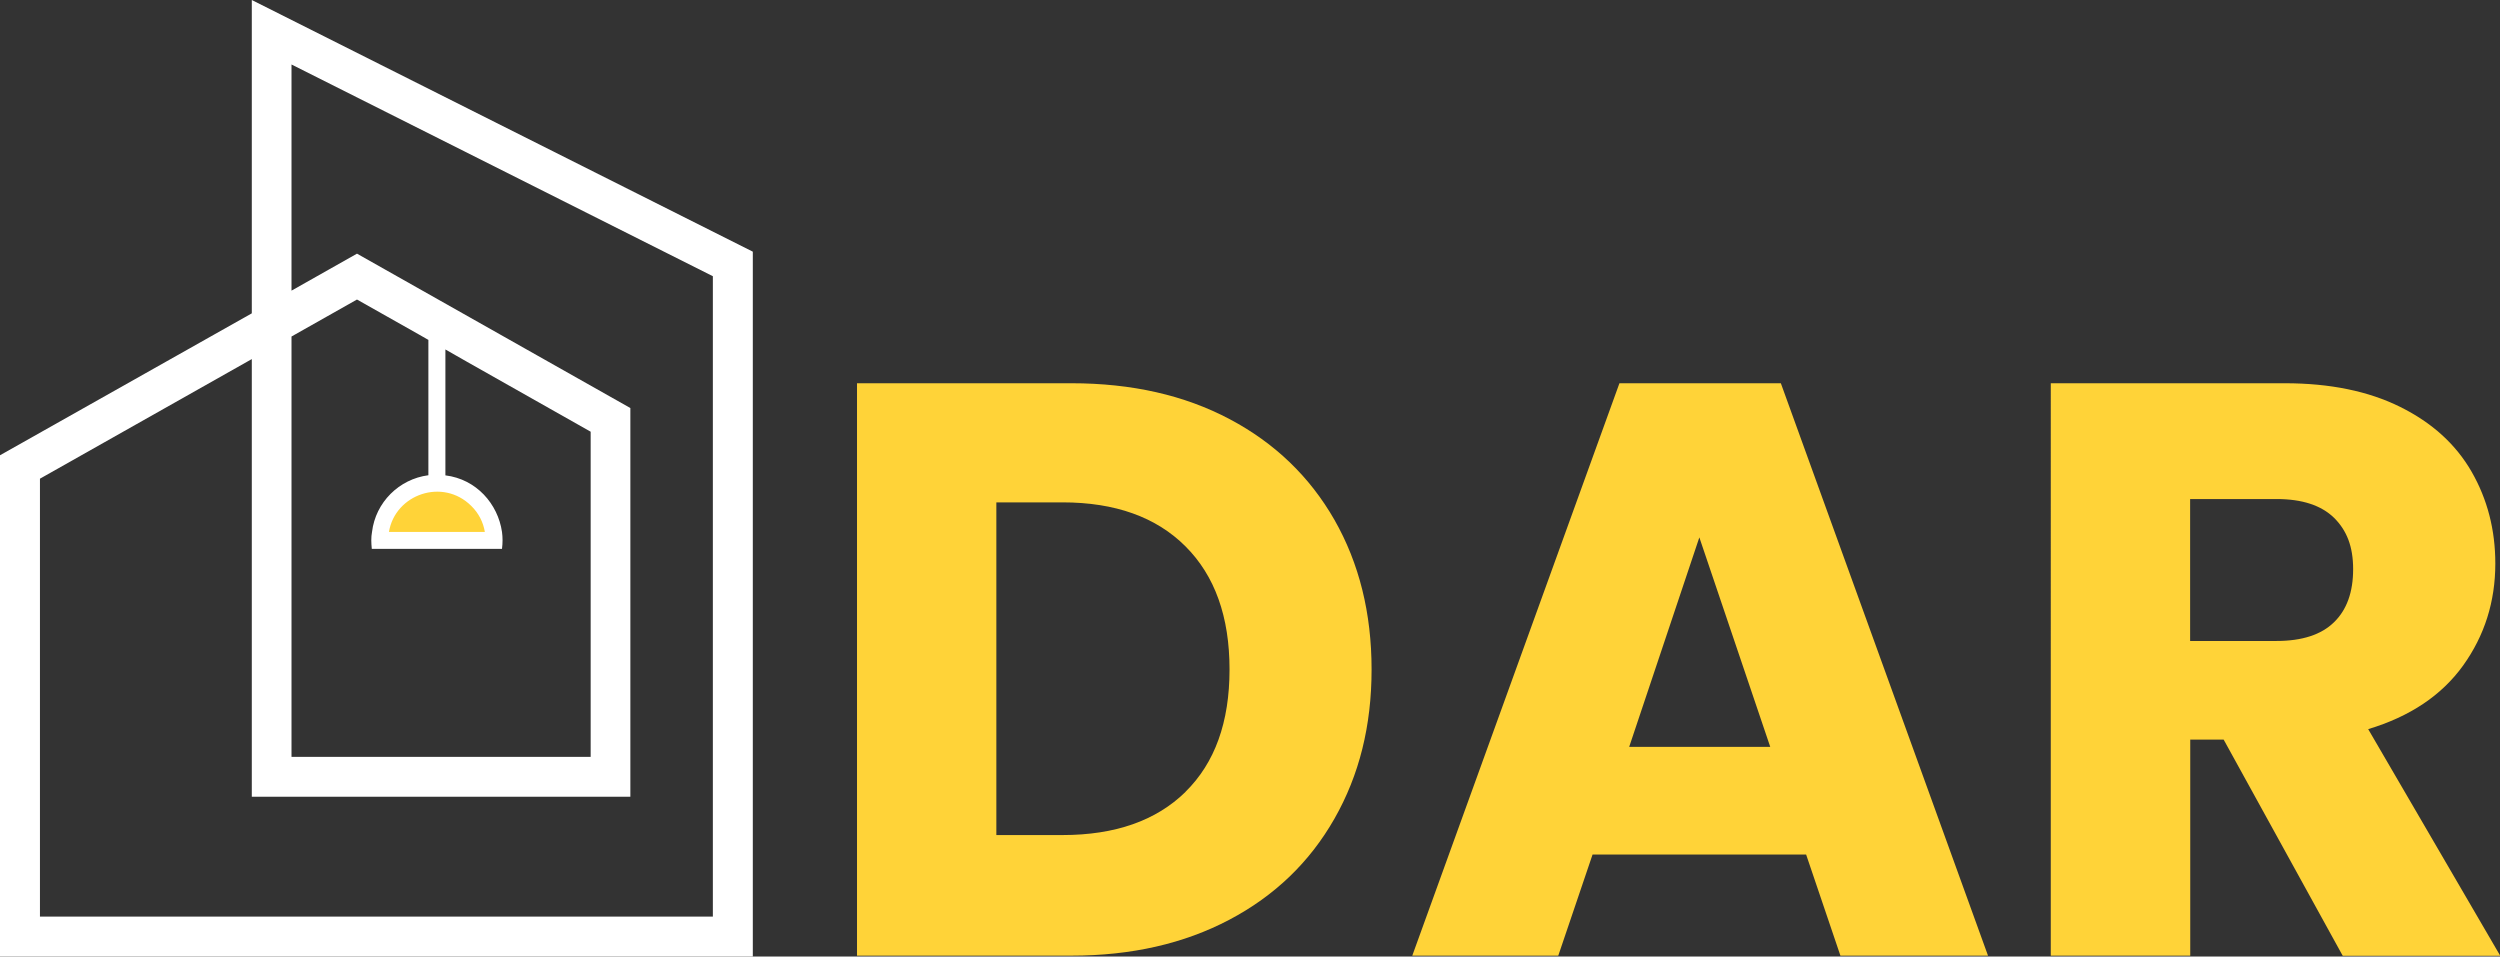 <svg xmlns="http://www.w3.org/2000/svg" id="uuid-63c681a8-7089-4bb0-9823-2e32013c2dfd" viewBox="0 0 202.74 77.57"><rect x="0" y="0" width="202.74" height="77.57" fill="#333333" stroke="none"/><defs><style>.uuid-c3c3f7b5-f64f-406b-ae3f-2beb45b226bd{fill:#ffd338;}.uuid-c3c3f7b5-f64f-406b-ae3f-2beb45b226bd,.uuid-b7a231f3-debb-4fbe-b085-842c541822f2{stroke-width:0px;}.uuid-b7a231f3-debb-4fbe-b085-842c541822f2{fill:#fff;fill-rule:evenodd;}</style></defs><g id="uuid-bfecc977-c638-4b2b-92dc-68b923a4b149"><polygon class="uuid-c3c3f7b5-f64f-406b-ae3f-2beb45b226bd" points="36.6 39.22 39.02 40.56 39.93 42.23 39.93 43.76 30.82 43.76 31.43 41.51 33.29 39.55 36.6 39.22"></polygon><path class="uuid-c3c3f7b5-f64f-406b-ae3f-2beb45b226bd" d="M99.72,33.99c3.66,1.94,6.49,4.66,8.5,8.17,2,3.51,3.01,7.55,3.01,12.13s-1,8.57-3.01,12.1c-2.01,3.53-4.85,6.26-8.53,8.2-3.68,1.94-7.95,2.91-12.8,2.91h-17.39V31.08h17.39c4.89,0,9.17.97,12.83,2.91ZM96.14,64.21c2.38-2.34,3.57-5.64,3.57-9.92s-1.19-7.6-3.57-9.98c-2.38-2.38-5.71-3.57-9.98-3.57h-5.36v26.98h5.36c4.28,0,7.6-1.17,9.98-3.5Z"></path><path class="uuid-c3c3f7b5-f64f-406b-ae3f-2beb45b226bd" d="M146.47,69.3h-17.32l-2.78,8.2h-11.84l16.8-46.42h13.09l16.8,46.42h-11.97l-2.78-8.2ZM143.56,60.57l-5.75-16.99-5.69,16.99h11.44Z"></path><path class="uuid-c3c3f7b5-f64f-406b-ae3f-2beb45b226bd" d="M189.98,77.5l-9.65-17.52h-2.71v17.52h-11.31V31.08h18.98c3.66,0,6.78.64,9.36,1.92,2.58,1.28,4.51,3.03,5.79,5.26,1.28,2.23,1.92,4.71,1.92,7.44,0,3.09-.87,5.84-2.61,8.27-1.74,2.42-4.31,4.14-7.7,5.16l10.71,18.38h-12.76ZM177.61,51.98h7.01c2.07,0,3.63-.51,4.66-1.52,1.04-1.01,1.55-2.45,1.55-4.3s-.52-3.15-1.55-4.17c-1.04-1.01-2.59-1.52-4.66-1.52h-7.01v11.51Z"></path><path class="uuid-b7a231f3-debb-4fbe-b085-842c541822f2" d="M34.74,27.56v10.98c-2.38.31-4.28,2.2-4.57,4.59-.04.22-.06.44-.06.68s.02.46.04.7h10.56c.06-.48.06-.93,0-1.37-.33-2.27-2.07-4.28-4.59-4.59v-10.21l.84.48.93.53,10.01,5.66v26.37h-24.26V27.29l5.31-3,4.96,2.8.84.48ZM3.24,69.7v4.63h54.57V22.4L23.64,5.23v18.34l5.31-3,22.17,12.52v31.52h-30.7V29.12L3.24,38.82v30.88ZM0,74.33v-37.41l20.42-11.51V0l40.63,20.41v57.16H0v-3.24ZM31.54,43.14c.51-3.06,4.37-4.41,6.68-2.11.6.59.97,1.32,1.1,2.11h-7.77Z"></path></g></svg>